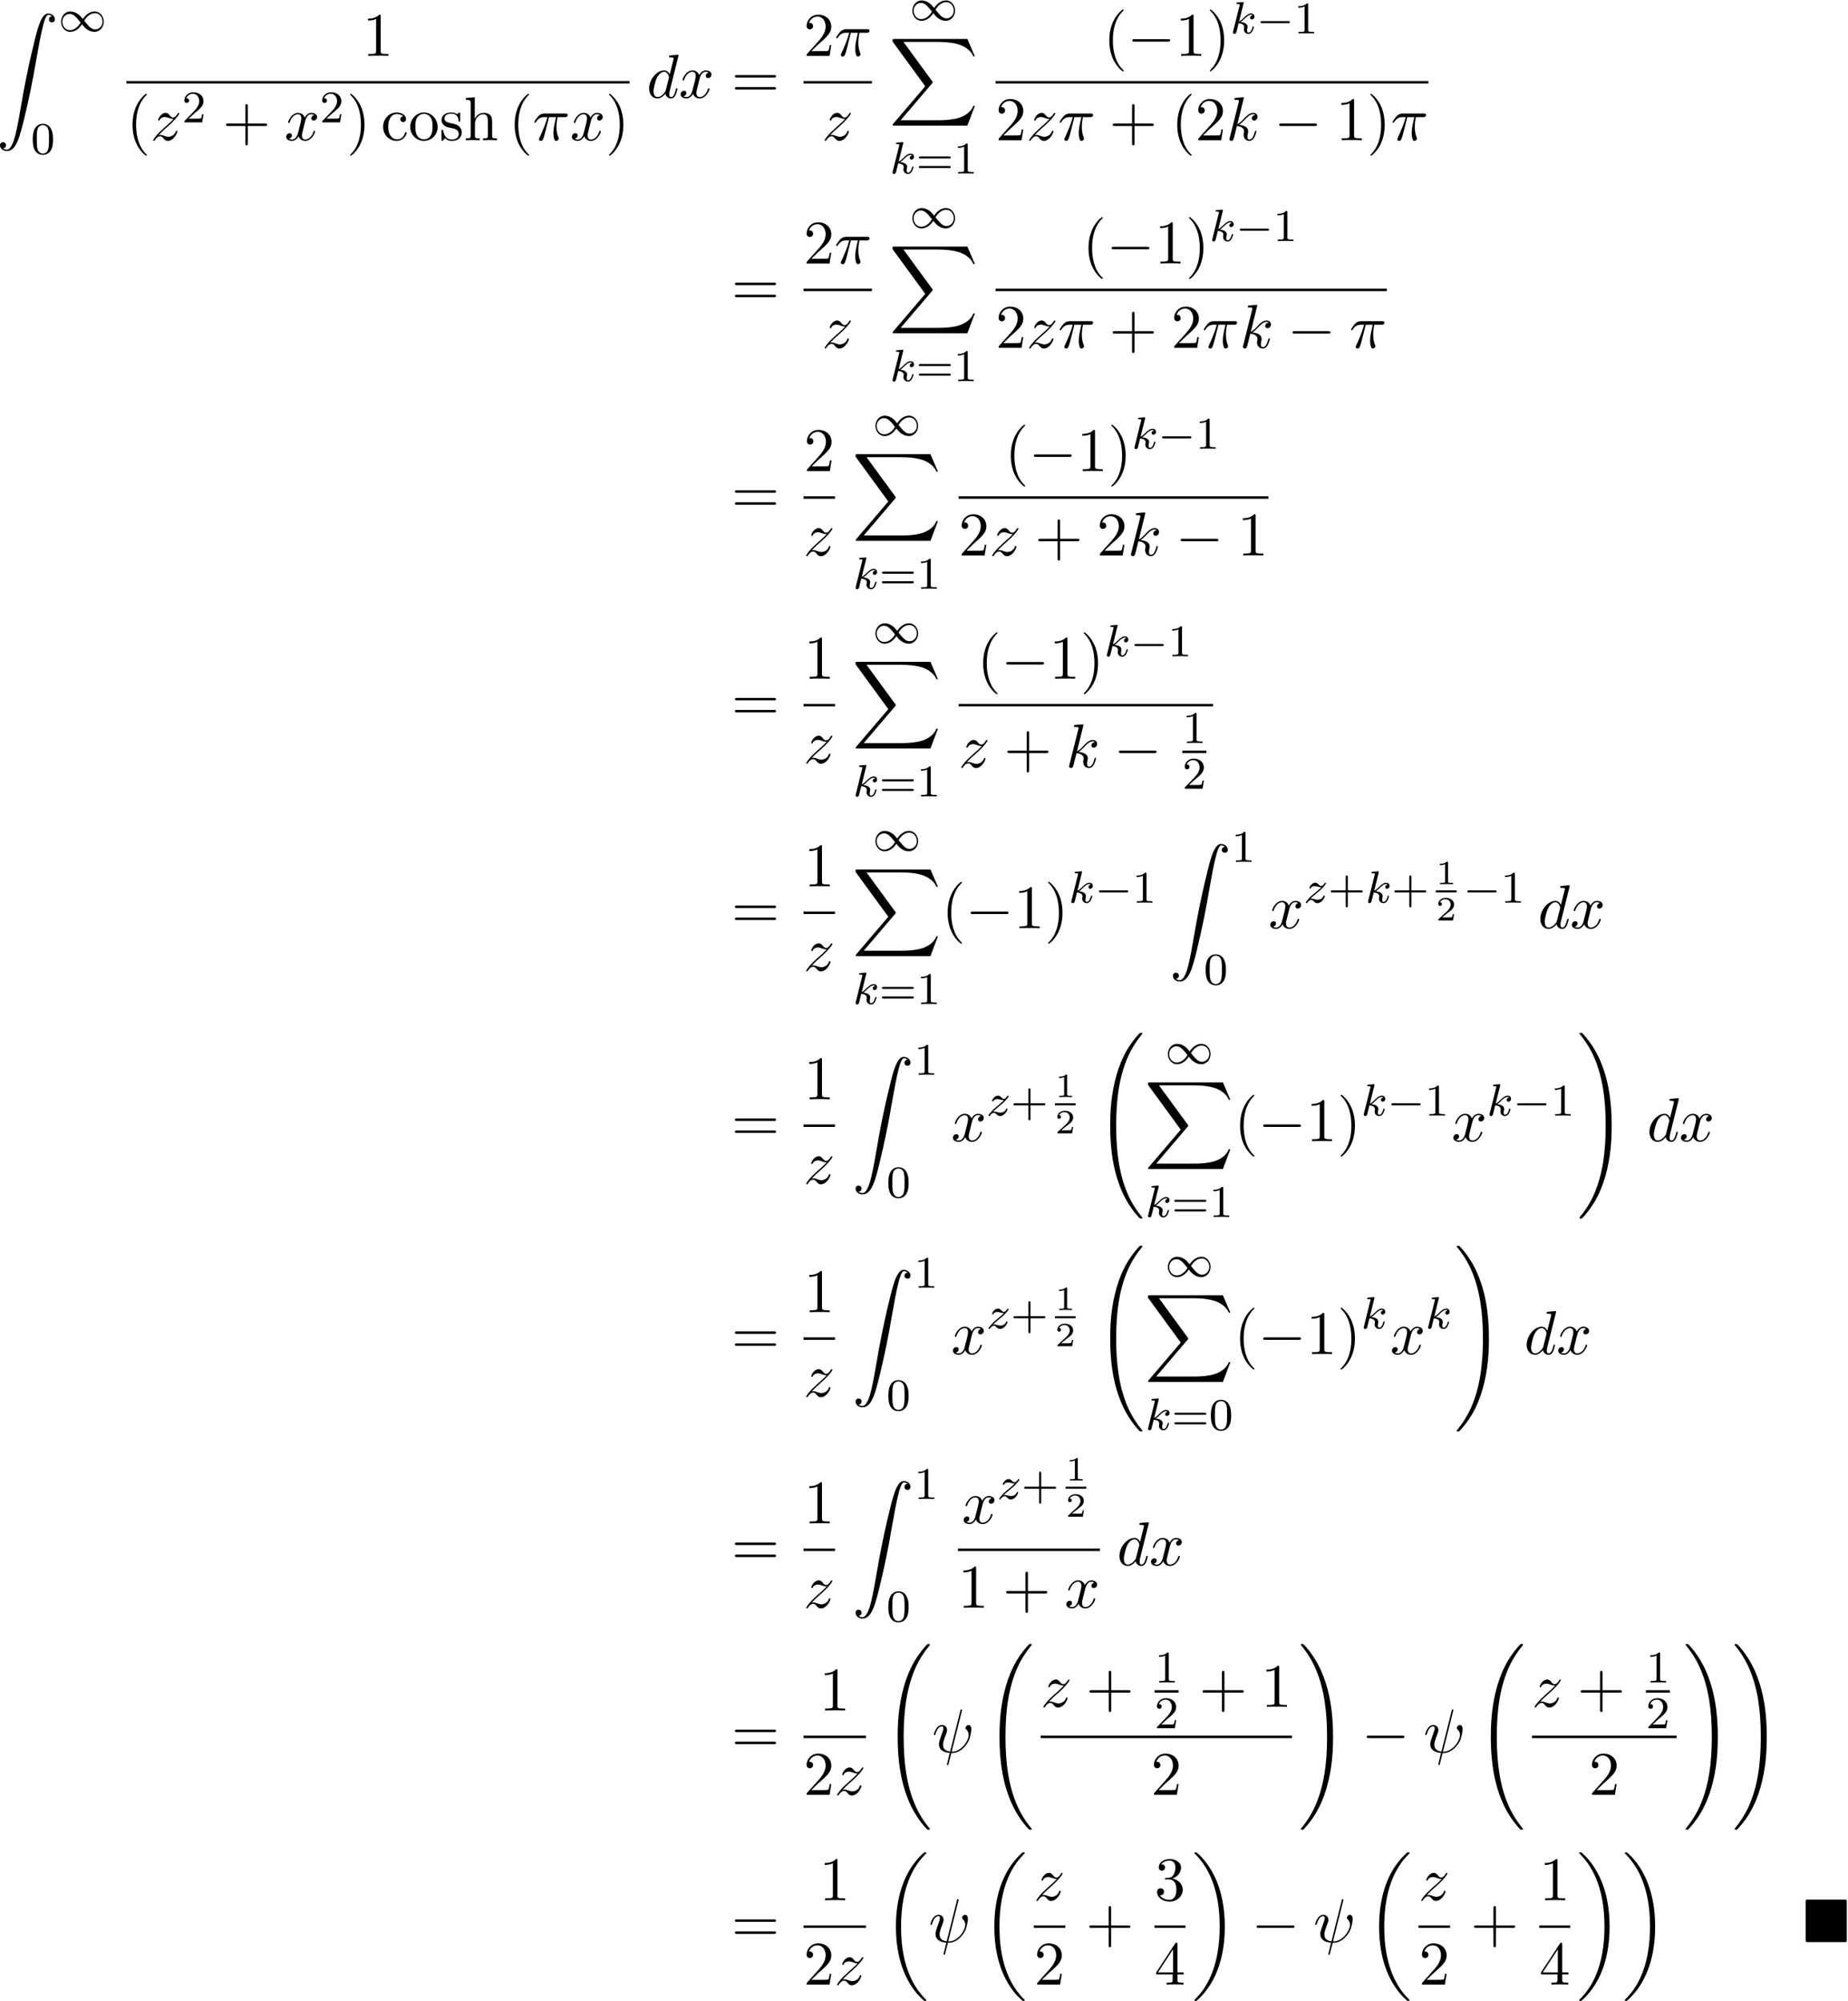 <?xml version='1.0' encoding='UTF-8'?>
<!-- This file was generated by dvisvgm 3.4.3 -->
<svg xmlns="http://www.w3.org/2000/svg" xmlns:xlink="http://www.w3.org/1999/xlink" width="545" height="590" viewBox="1872.631 1484.146 325.778 352.677">
<defs>
<path id='g3-0' d='m7.189-2.509c.185 0 .382 0 .382-.218s-.196-.218-.382-.218h-5.902c-.185 0-.382 0-.382 .218s.196 .218 .382 .218h5.902z'/>
<path id='g6-49' d='m2.146-3.796c0-.179-.024-.179-.203-.179c-.395 .383-1.004 .383-1.219 .383v.233c.155 0 .55 0 .909-.167v3.019c0 .197 0 .275-.616 .275h-.257v.233c.329-.024 .795-.024 1.13-.024s.801 0 1.13 .024v-.233h-.257c-.616 0-.616-.078-.616-.275v-3.288z'/>
<path id='g6-50' d='m3.216-1.118h-.221c-.012 .084-.072 .478-.161 .544c-.042 .036-.526 .036-.61 .036h-1.118l.765-.622c.203-.161 .735-.544 .921-.723c.179-.179 .424-.484 .424-.909c0-.747-.675-1.184-1.476-1.184c-.771 0-1.309 .508-1.309 1.07c0 .305 .257 .341 .323 .341c.149 0 .323-.108 .323-.323c0-.132-.078-.323-.341-.323c.137-.305 .502-.532 .915-.532c.628 0 .962 .466 .962 .95c0 .424-.281 .861-.699 1.243l-1.417 1.297c-.06 .06-.066 .066-.066 .251h2.6l.185-1.118z'/>
<path id='g5-25' d='m2.891-4.069h1.233c-.36 1.615-.458 2.084-.458 2.815c0 .164 0 .458 .087 .829c.109 .48 .229 .545 .393 .545c.218 0 .447-.196 .447-.415c0-.065 0-.087-.065-.24c-.316-.785-.316-1.495-.316-1.8c0-.578 .076-1.167 .196-1.735h1.244c.142 0 .535 0 .535-.371c0-.262-.229-.262-.436-.262h-3.655c-.24 0-.655 0-1.135 .513c-.382 .425-.665 .927-.665 .982c0 .011 0 .109 .131 .109c.087 0 .109-.044 .175-.131c.535-.84 1.167-.84 1.385-.84h.622c-.349 1.32-.938 2.64-1.396 3.633c-.087 .164-.087 .185-.087 .262c0 .207 .175 .295 .316 .295c.327 0 .415-.305 .545-.709c.153-.502 .153-.524 .295-1.069l.611-2.411z'/>
<path id='g5-32' d='m5.258-7.287c.011-.044 .033-.109 .033-.164c0-.109-.076-.12-.131-.12c-.109 0-.12 .022-.164 .218l-1.811 7.211c-.829-.098-1.244-.502-1.244-1.222c0-.218 0-.502 .589-2.029c.044-.131 .12-.316 .12-.535c0-.491-.349-.895-.895-.895c-1.036 0-1.44 1.582-1.44 1.68c0 .109 .109 .109 .131 .109c.109 0 .12-.022 .175-.196c.295-1.036 .731-1.353 1.102-1.353c.087 0 .273 0 .273 .349c0 .284-.109 .556-.251 .938c-.524 1.375-.524 1.658-.524 1.844c0 1.036 .851 1.484 1.898 1.549c-.087 .393-.087 .415-.24 .993c-.033 .12-.251 1.004-.251 1.036c0 .011 0 .109 .131 .109c.022 0 .076 0 .098-.044c.033-.022 .098-.295 .131-.447l.415-1.625c.404 0 1.364 0 2.389-1.167c.447-.502 .676-.982 .796-1.309c.098-.273 .338-1.222 .338-1.702c0-.611-.295-.764-.48-.764c-.273 0-.545 .284-.545 .524c0 .142 .065 .207 .164 .295c.12 .12 .393 .404 .393 .927c0 .698-.567 1.593-.949 1.985c-.96 .971-1.658 .971-2.051 .971l1.8-7.167z'/>
<path id='g5-100' d='m5.629-7.451c0-.011 0-.12-.142-.12c-.164 0-1.2 .098-1.385 .12c-.087 .011-.153 .065-.153 .207c0 .131 .098 .131 .262 .131c.524 0 .545 .076 .545 .185l-.033 .218l-.655 2.585c-.196-.404-.513-.698-1.004-.698c-1.276 0-2.629 1.604-2.629 3.196c0 1.025 .6 1.745 1.451 1.745c.218 0 .764-.044 1.418-.818c.087 .458 .469 .818 .993 .818c.382 0 .633-.251 .807-.6c.185-.393 .327-1.058 .327-1.08c0-.109-.098-.109-.131-.109c-.109 0-.12 .044-.153 .196c-.185 .709-.382 1.353-.829 1.353c-.295 0-.327-.284-.327-.502c0-.262 .022-.338 .065-.524l1.571-6.305zm-2.269 6.153c-.055 .196-.055 .218-.218 .404c-.48 .6-.927 .775-1.233 .775c-.545 0-.698-.6-.698-1.025c0-.545 .349-1.887 .6-2.389c.338-.644 .829-1.047 1.265-1.047c.709 0 .862 .895 .862 .96s-.022 .131-.033 .185l-.545 2.138z'/>
<path id='g5-107' d='m3.131-7.451c0-.011 0-.12-.142-.12c-.251 0-1.047 .087-1.331 .109c-.087 .011-.207 .022-.207 .218c0 .131 .098 .131 .262 .131c.524 0 .545 .076 .545 .185l-.033 .218l-1.582 6.284c-.044 .153-.044 .175-.044 .24c0 .251 .218 .305 .316 .305c.142 0 .305-.098 .371-.229c.055-.098 .545-2.116 .611-2.389c.371 .033 1.265 .207 1.265 .927c0 .076 0 .12-.033 .229c-.022 .131-.044 .262-.044 .382c0 .644 .436 1.08 1.004 1.08c.327 0 .622-.175 .862-.578c.273-.48 .393-1.08 .393-1.102c0-.109-.098-.109-.131-.109c-.109 0-.12 .044-.153 .196c-.218 .796-.469 1.353-.949 1.353c-.207 0-.349-.12-.349-.513c0-.185 .044-.436 .087-.611c.044-.185 .044-.229 .044-.338c0-.709-.687-1.025-1.615-1.145c.338-.196 .687-.545 .938-.807c.524-.578 1.025-1.047 1.56-1.047c.065 0 .076 0 .098 .011c.131 .022 .142 .022 .229 .087c.022 .011 .022 .022 .044 .044c-.524 .033-.622 .458-.622 .589c0 .175 .12 .382 .415 .382c.284 0 .6-.24 .6-.665c0-.327-.251-.687-.742-.687c-.305 0-.807 .087-1.593 .96c-.371 .415-.796 .851-1.211 1.015l1.135-4.604z'/>
<path id='g5-120' d='m3.644-3.295c.065-.284 .316-1.287 1.08-1.287c.055 0 .316 0 .545 .142c-.305 .055-.524 .327-.524 .589c0 .175 .12 .382 .415 .382c.24 0 .589-.196 .589-.633c0-.567-.644-.72-1.015-.72c-.633 0-1.015 .578-1.145 .829c-.273-.72-.862-.829-1.178-.829c-1.135 0-1.756 1.407-1.756 1.68c0 .109 .109 .109 .131 .109c.087 0 .12-.022 .142-.12c.371-1.156 1.091-1.429 1.462-1.429c.207 0 .589 .098 .589 .731c0 .338-.185 1.069-.589 2.596c-.175 .676-.556 1.135-1.036 1.135c-.065 0-.316 0-.545-.142c.273-.055 .513-.284 .513-.589c0-.295-.24-.382-.404-.382c-.327 0-.6 .284-.6 .633c0 .502 .545 .72 1.025 .72c.72 0 1.113-.764 1.145-.829c.131 .404 .524 .829 1.178 .829c1.124 0 1.745-1.407 1.745-1.68c0-.109-.098-.109-.131-.109c-.098 0-.12 .044-.142 .12c-.36 1.167-1.102 1.429-1.451 1.429c-.425 0-.6-.349-.6-.72c0-.24 .065-.48 .185-.96l.371-1.495z'/>
<path id='g5-122' d='m1.451-.905c.589-.633 .905-.905 1.298-1.244c0-.011 .676-.589 1.069-.982c1.036-1.015 1.276-1.538 1.276-1.582c0-.109-.098-.109-.12-.109c-.076 0-.109 .022-.164 .12c-.327 .524-.556 .698-.818 .698s-.393-.164-.556-.349c-.207-.251-.393-.469-.753-.469c-.818 0-1.32 1.015-1.32 1.244c0 .055 .033 .12 .131 .12s.12-.055 .142-.12c.207-.502 .84-.513 .927-.513c.229 0 .436 .076 .687 .164c.436 .164 .556 .164 .84 .164c-.393 .469-1.309 1.255-1.516 1.429l-.982 .916c-.742 .731-1.124 1.353-1.124 1.429c0 .109 .109 .109 .131 .109c.087 0 .109-.022 .175-.142c.251-.382 .578-.676 .927-.676c.251 0 .36 .098 .633 .415c.185 .229 .382 .404 .698 .404c1.08 0 1.713-1.385 1.713-1.68c0-.055-.044-.109-.131-.109c-.098 0-.12 .065-.153 .142c-.251 .709-.949 .916-1.309 .916c-.218 0-.415-.065-.644-.142c-.371-.142-.535-.185-.764-.185c-.022 0-.196 0-.295 .033z'/>
<path id='g8-40' d='m3.611 2.618c0-.033 0-.055-.185-.24c-1.364-1.375-1.713-3.436-1.713-5.105c0-1.898 .415-3.796 1.756-5.16c.142-.131 .142-.153 .142-.185c0-.076-.044-.109-.109-.109c-.109 0-1.091 .742-1.735 2.127c-.556 1.2-.687 2.411-.687 3.327c0 .851 .12 2.171 .72 3.404c.655 1.342 1.593 2.051 1.702 2.051c.065 0 .109-.033 .109-.109z'/>
<path id='g8-41' d='m3.153-2.727c0-.851-.12-2.171-.72-3.404c-.655-1.342-1.593-2.051-1.702-2.051c-.065 0-.109 .044-.109 .109c0 .033 0 .055 .207 .251c1.069 1.08 1.691 2.815 1.691 5.095c0 1.865-.404 3.785-1.756 5.16c-.142 .131-.142 .153-.142 .185c0 .065 .044 .109 .109 .109c.109 0 1.091-.742 1.735-2.127c.556-1.2 .687-2.411 .687-3.327z'/>
<path id='g8-43' d='m4.462-2.509h3.044c.153 0 .36 0 .36-.218s-.207-.218-.36-.218h-3.044v-3.055c0-.153 0-.36-.218-.36s-.218 .207-.218 .36v3.055h-3.055c-.153 0-.36 0-.36 .218s.207 .218 .36 .218h3.055v3.055c0 .153 0 .36 .218 .36s.218-.207 .218-.36v-3.055z'/>
<path id='g8-49' d='m3.207-6.982c0-.262 0-.284-.251-.284c-.676 .698-1.636 .698-1.985 .698v.338c.218 0 .862 0 1.429-.284v5.651c0 .393-.033 .524-1.015 .524h-.349v.338c.382-.033 1.331-.033 1.767-.033s1.385 0 1.767 .033v-.338h-.349c-.982 0-1.015-.12-1.015-.524v-6.12z'/>
<path id='g8-50' d='m1.385-.84l1.156-1.124c1.702-1.505 2.356-2.095 2.356-3.185c0-1.244-.982-2.116-2.313-2.116c-1.233 0-2.04 1.004-2.04 1.975c0 .611 .545 .611 .578 .611c.185 0 .567-.131 .567-.578c0-.284-.196-.567-.578-.567c-.087 0-.109 0-.142 .011c.251-.709 .84-1.113 1.473-1.113c.993 0 1.462 .884 1.462 1.778c0 .873-.545 1.735-1.145 2.411l-2.095 2.335c-.12 .12-.12 .142-.12 .404h4.047l.305-1.898h-.273c-.055 .327-.131 .807-.24 .971c-.076 .087-.796 .087-1.036 .087h-1.964z'/>
<path id='g8-51' d='m3.164-3.84c.895-.295 1.527-1.058 1.527-1.92c0-.895-.96-1.505-2.007-1.505c-1.102 0-1.931 .655-1.931 1.484c0 .36 .24 .567 .556 .567c.338 0 .556-.24 .556-.556c0-.545-.513-.545-.676-.545c.338-.535 1.058-.676 1.451-.676c.447 0 1.047 .24 1.047 1.222c0 .131-.022 .764-.305 1.244c-.327 .524-.698 .556-.971 .567c-.087 .011-.349 .033-.425 .033c-.087 .011-.164 .022-.164 .131c0 .12 .076 .12 .262 .12h.48c.895 0 1.298 .742 1.298 1.811c0 1.484-.753 1.8-1.233 1.8c-.469 0-1.287-.185-1.669-.829c.382 .055 .72-.185 .72-.6c0-.393-.295-.611-.611-.611c-.262 0-.611 .153-.611 .633c0 .993 1.015 1.713 2.204 1.713c1.331 0 2.324-.993 2.324-2.105c0-.895-.687-1.745-1.822-1.975z'/>
<path id='g8-52' d='m3.207-1.8v.949c0 .393-.022 .513-.829 .513h-.229v.338c.447-.033 1.015-.033 1.473-.033s1.036 0 1.484 .033v-.338h-.229c-.807 0-.829-.12-.829-.513v-.949h1.091v-.338h-1.091v-4.964c0-.218 0-.284-.175-.284c-.098 0-.131 0-.218 .131l-3.349 5.116v.338h2.902zm.065-.338h-2.662l2.662-4.069v4.069z'/>
<path id='g8-61' d='m7.495-3.567c.164 0 .371 0 .371-.218s-.207-.218-.36-.218h-6.535c-.153 0-.36 0-.36 .218s.207 .218 .371 .218h6.513zm.011 2.116c.153 0 .36 0 .36-.218s-.207-.218-.371-.218h-6.513c-.164 0-.371 0-.371 .218s.207 .218 .36 .218h6.535z'/>
<path id='g8-99' d='m1.276-2.378c0-1.778 .895-2.236 1.473-2.236c.098 0 .785 .011 1.167 .404c-.447 .033-.513 .36-.513 .502c0 .284 .196 .502 .502 .502c.284 0 .502-.185 .502-.513c0-.742-.829-1.167-1.669-1.167c-1.364 0-2.367 1.178-2.367 2.531c0 1.396 1.08 2.476 2.345 2.476c1.462 0 1.811-1.309 1.811-1.418s-.109-.109-.142-.109c-.098 0-.12 .044-.142 .109c-.316 1.015-1.025 1.145-1.429 1.145c-.578 0-1.538-.469-1.538-2.225z'/>
<path id='g8-104' d='m1.2-.829c0 .491-.12 .491-.851 .491v.338c.382-.011 .938-.033 1.233-.033c.284 0 .851 .022 1.222 .033v-.338c-.731 0-.851 0-.851-.491v-2.007c0-1.135 .775-1.745 1.473-1.745c.687 0 .807 .589 .807 1.211v2.542c0 .491-.12 .491-.851 .491v.338c.382-.011 .938-.033 1.233-.033c.284 0 .851 .022 1.222 .033v-.338c-.567 0-.84 0-.851-.327v-2.084c0-.938 0-1.276-.338-1.669c-.153-.185-.513-.404-1.145-.404c-.916 0-1.396 .655-1.582 1.069v-3.818l-1.571 .12v.338c.764 0 .851 .076 .851 .611v5.673z'/>
<path id='g8-111' d='m5.138-2.335c0-1.396-1.091-2.553-2.411-2.553c-1.364 0-2.422 1.189-2.422 2.553c0 1.407 1.135 2.455 2.411 2.455c1.32 0 2.422-1.069 2.422-2.455zm-2.411 2.182c-.469 0-.949-.229-1.244-.731c-.273-.48-.273-1.145-.273-1.538c0-.425 0-1.015 .262-1.495c.295-.502 .807-.731 1.244-.731c.48 0 .949 .24 1.233 .709s.284 1.102 .284 1.516c0 .393 0 .982-.24 1.462c-.24 .491-.72 .807-1.265 .807z'/>
<path id='g8-115' d='m2.269-2.116c.24 .044 1.135 .218 1.135 1.004c0 .556-.382 .993-1.233 .993c-.916 0-1.309-.622-1.516-1.549c-.033-.142-.044-.185-.153-.185c-.142 0-.142 .076-.142 .273v1.44c0 .185 0 .262 .12 .262c.055 0 .065-.011 .273-.218c.022-.022 .022-.044 .218-.251c.48 .458 .971 .469 1.2 .469c1.255 0 1.756-.731 1.756-1.516c0-.578-.327-.905-.458-1.036c-.36-.349-.785-.436-1.244-.524c-.611-.12-1.342-.262-1.342-.895c0-.382 .284-.829 1.222-.829c1.2 0 1.255 .982 1.276 1.32c.011 .098 .109 .098 .131 .098c.142 0 .142-.055 .142-.262v-1.102c0-.185 0-.262-.12-.262c-.055 0-.076 0-.218 .131c-.033 .044-.142 .142-.185 .175c-.415-.305-.862-.305-1.025-.305c-1.331 0-1.745 .731-1.745 1.342c0 .382 .175 .687 .469 .927c.349 .284 .655 .349 1.44 .502z'/>
<path id='g7-43' d='m3.475-1.809h2.343c.112 0 .287 0 .287-.183s-.175-.183-.287-.183h-2.343v-2.351c0-.112 0-.287-.183-.287s-.183 .175-.183 .287v2.351h-2.351c-.112 0-.287 0-.287 .183s.175 .183 .287 .183h2.351v2.351c0 .112 0 .287 .183 .287s.183-.175 .183-.287v-2.351z'/>
<path id='g7-48' d='m3.897-2.542c0-.853-.088-1.371-.351-1.881c-.351-.701-.996-.877-1.435-.877c-1.004 0-1.371 .749-1.482 .972c-.287 .582-.303 1.371-.303 1.785c0 .526 .024 1.331 .406 1.969c.367 .59 .956 .741 1.379 .741c.383 0 1.068-.12 1.467-.909c.295-.574 .319-1.283 .319-1.801zm-1.785 2.487c-.271 0-.821-.128-.988-.964c-.088-.454-.088-1.203-.088-1.618c0-.55 0-1.108 .088-1.546c.167-.813 .789-.893 .988-.893c.271 0 .821 .135 .98 .861c.096 .438 .096 1.036 .096 1.578c0 .47 0 1.188-.096 1.634c-.167 .837-.717 .948-.98 .948z'/>
<path id='g7-49' d='m2.503-5.077c0-.215-.016-.223-.231-.223c-.327 .319-.749 .51-1.506 .51v.263c.215 0 .646 0 1.108-.215v4.089c0 .295-.024 .391-.781 .391h-.279v.263c.327-.024 1.012-.024 1.371-.024s1.052 0 1.379 .024v-.263h-.279c-.757 0-.781-.096-.781-.391v-4.423z'/>
<path id='g7-50' d='m2.248-1.626c.128-.12 .462-.383 .59-.494c.494-.454 .964-.893 .964-1.618c0-.948-.797-1.562-1.793-1.562c-.956 0-1.586 .725-1.586 1.435c0 .391 .311 .446 .422 .446c.167 0 .414-.12 .414-.422c0-.414-.399-.414-.494-.414c.231-.582 .765-.781 1.156-.781c.741 0 1.124 .63 1.124 1.299c0 .829-.582 1.435-1.522 2.399l-1.004 1.036c-.096 .088-.096 .104-.096 .303h3.148l.231-1.427h-.247c-.024 .159-.088 .558-.183 .709c-.048 .064-.654 .064-.781 .064h-1.419l1.076-.972z'/>
<path id='g7-61' d='m5.826-2.654c.12 0 .279 0 .279-.183s-.191-.183-.311-.183h-5.013c-.12 0-.311 0-.311 .183s.159 .183 .279 .183h5.077zm-.032 1.69c.12 0 .311 0 .311-.183s-.159-.183-.279-.183h-5.077c-.12 0-.279 0-.279 .183s.191 .183 .311 .183h5.013z'/>
<path id='g2-0' d='m5.571-1.809c.128 0 .303 0 .303-.183s-.175-.183-.303-.183h-4.567c-.128 0-.303 0-.303 .183s.175 .183 .303 .183h4.567z'/>
<path id='g2-49' d='m4.304-2.184c-.47-.566-.534-.63-.813-.837c-.367-.279-.853-.494-1.379-.494c-.972 0-1.642 .853-1.642 1.801c0 .933 .662 1.793 1.61 1.793c.654 0 1.419-.343 2.08-1.331c.47 .566 .534 .63 .813 .837c.367 .279 .853 .494 1.379 .494c.972 0 1.642-.853 1.642-1.801c0-.933-.662-1.793-1.61-1.793c-.654 0-1.419 .343-2.08 1.331zm.239 .295c.303-.502 .956-1.323 1.897-1.323c.853 0 1.331 .773 1.331 1.49c0 .773-.59 1.371-1.291 1.371s-1.172-.582-1.937-1.538zm-.622 .343c-.303 .502-.956 1.323-1.897 1.323c-.853 0-1.331-.773-1.331-1.49c0-.773 .59-1.371 1.291-1.371s1.172 .582 1.937 1.538z'/>
<path id='g0-4' d='m7.865-7.113c0-.338-.033-.382-.382-.382h-6.491c-.338 0-.382 .033-.382 .382v6.72c0 .349 .033 .393 .393 .393h6.469c.36 0 .393-.033 .393-.382v-6.731z'/>
<path id='g4-107' d='m2.327-5.292c.008-.016 .032-.12 .032-.128c0-.04-.032-.112-.128-.112c-.032 0-.279 .024-.462 .04l-.446 .032c-.175 .016-.255 .024-.255 .167c0 .112 .112 .112 .207 .112c.383 0 .383 .048 .383 .12c0 .024 0 .04-.04 .183l-1.132 4.535c-.032 .12-.032 .167-.032 .175c0 .135 .112 .247 .263 .247c.271 0 .335-.255 .367-.367c.08-.335 .287-1.18 .375-1.514c.438 .048 .972 .199 .972 .654c0 .04 0 .08-.016 .159c-.024 .104-.04 .215-.04 .255c0 .47 .351 .813 .813 .813c.335 0 .542-.247 .646-.399c.191-.295 .319-.773 .319-.821c0-.08-.064-.104-.12-.104c-.096 0-.112 .048-.143 .191c-.104 .375-.311 .909-.685 .909c-.207 0-.255-.175-.255-.391c0-.104 .008-.199 .048-.383c.008-.032 .04-.159 .04-.247c0-.654-.821-.797-1.227-.853c.295-.175 .566-.446 .662-.55c.438-.43 .797-.725 1.18-.725c.104 0 .199 .024 .263 .104c-.43 .056-.43 .43-.43 .438c0 .175 .135 .295 .311 .295c.215 0 .454-.175 .454-.502c0-.271-.191-.558-.59-.558c-.462 0-.877 .351-1.331 .805c-.462 .454-.662 .542-.789 .598l.789-3.18z'/>
<path id='g4-122' d='m1.156-.693c.287-.295 .375-.383 1.076-.964c.088-.072 .646-.534 .861-.741c.502-.494 .813-.933 .813-1.02c0-.072-.064-.096-.12-.096c-.08 0-.088 .016-.167 .135c-.247 .367-.422 .43-.566 .43c-.151 0-.247-.064-.406-.223c-.207-.199-.367-.343-.622-.343c-.638 0-1.036 .717-1.036 .933c0 .008 0 .096 .128 .096c.08 0 .096-.032 .128-.12c.104-.231 .446-.311 .685-.311c.183 0 .375 .048 .566 .104c.335 .088 .406 .088 .59 .088c-.167 .175-.391 .399-1.004 .901c-.335 .279-.669 .55-.885 .757c-.59 .582-.845 .972-.845 1.052c0 .072 .056 .096 .12 .096c.08 0 .096-.024 .135-.08c.159-.239 .406-.486 .709-.486c.183 0 .263 .072 .414 .223c.255 .247 .399 .343 .63 .343c.829 0 1.331-.988 1.331-1.235c0-.072-.056-.104-.12-.104c-.088 0-.104 .048-.135 .128c-.151 .399-.59 .614-.988 .614c-.151 0-.327-.04-.566-.104c-.335-.088-.414-.088-.534-.088c-.08 0-.128 0-.191 .016z'/>
<path id='g1-18' d='m7.636 25.625c0-.044-.022-.065-.044-.098c-.404-.404-1.135-1.135-1.865-2.313c-1.756-2.815-2.553-6.36-2.553-10.56c0-2.935 .393-6.72 2.193-9.971c.862-1.549 1.756-2.444 2.236-2.924c.033-.033 .033-.055 .033-.087c0-.109-.076-.109-.229-.109s-.175 0-.338 .164c-3.655 3.327-4.8 8.324-4.8 12.916c0 4.287 .982 8.607 3.753 11.869c.218 .251 .633 .698 1.08 1.091c.131 .131 .153 .131 .305 .131s.229 0 .229-.109z'/>
<path id='g1-19' d='m5.749 12.655c0-4.287-.982-8.607-3.753-11.869c-.218-.251-.633-.698-1.08-1.091c-.131-.131-.153-.131-.305-.131c-.131 0-.229 0-.229 .109c0 .044 .044 .087 .065 .109c.382 .393 1.113 1.124 1.844 2.302c1.756 2.815 2.553 6.36 2.553 10.56c0 2.935-.393 6.72-2.193 9.971c-.862 1.549-1.767 2.455-2.225 2.913c-.022 .033-.044 .065-.044 .098c0 .109 .098 .109 .229 .109c.153 0 .175 0 .338-.164c3.655-3.327 4.8-8.324 4.8-12.916z'/>
<path id='g1-32' d='m8.258 32.171c0-.033 0-.055-.065-.131c-1.047-1.265-1.92-2.662-2.564-4.178c-1.429-3.338-1.996-7.244-1.996-11.935c0-4.647 .535-8.727 2.149-12.305c.633-1.385 1.462-2.673 2.433-3.851c.022-.033 .044-.055 .044-.098c0-.109-.076-.109-.24-.109s-.185 0-.207 .022c-.011 .011-.687 .665-1.538 1.865c-1.898 2.684-2.858 5.891-3.349 9.142c-.262 1.756-.349 3.545-.349 5.324c0 4.08 .513 8.247 2.258 11.978c.775 1.658 1.811 3.153 2.891 4.287c.098 .087 .109 .098 .295 .098c.164 0 .24 0 .24-.109z'/>
<path id='g1-33' d='m6.055 15.927c0-4.08-.513-8.247-2.258-11.978c-.775-1.658-1.811-3.153-2.891-4.287c-.098-.087-.109-.098-.295-.098c-.153 0-.24 0-.24 .109c0 .044 .044 .098 .065 .131c1.047 1.265 1.92 2.662 2.564 4.178c1.429 3.338 1.996 7.244 1.996 11.935c0 4.647-.535 8.727-2.149 12.305c-.633 1.385-1.462 2.673-2.433 3.851c-.011 .022-.044 .065-.044 .098c0 .109 .087 .109 .24 .109c.164 0 .185 0 .207-.022c.011-.011 .687-.665 1.538-1.865c1.898-2.684 2.858-5.891 3.349-9.142c.262-1.756 .349-3.545 .349-5.324z'/>
<path id='g1-88' d='m13.811 15.273l1.32-3.491h-.273c-.425 1.135-1.582 1.876-2.836 2.204c-.229 .055-1.298 .338-3.393 .338h-6.578l5.553-6.513c.076-.087 .098-.12 .098-.175c0-.022 0-.055-.076-.164l-5.084-6.949h5.978c1.462 0 2.455 .153 2.553 .175c.589 .087 1.538 .273 2.4 .818c.273 .175 1.015 .665 1.385 1.549h.273l-1.32-3.065h-12.895c-.251 0-.262 .011-.295 .076c-.011 .033-.011 .24-.011 .36l5.771 7.898l-5.651 6.622c-.109 .131-.109 .185-.109 .196c0 .12 .098 .12 .295 .12h12.895z'/>
<path id='g1-90' d='m1.135 23.749c.349-.022 .535-.262 .535-.535c0-.36-.273-.535-.524-.535c-.262 0-.535 .164-.535 .545c0 .556 .545 1.015 1.211 1.015c1.658 0 2.28-2.553 3.055-5.716c.84-3.447 1.549-6.927 2.138-10.429c.404-2.324 .807-4.505 1.178-5.913c.131-.535 .502-1.942 .927-1.942c.338 0 .611 .207 .655 .251c-.36 .022-.545 .262-.545 .535c0 .36 .273 .535 .524 .535c.262 0 .535-.164 .535-.545c0-.589-.589-1.015-1.189-1.015c-.829 0-1.44 1.189-2.04 3.415c-.033 .12-1.516 5.596-2.716 12.731c-.284 1.669-.6 3.491-.96 5.007c-.196 .796-.698 2.847-1.582 2.847c-.393 0-.655-.251-.665-.251z'/>
</defs>
<g id='page1'>
<!--start 1872.019782 1662.714224 -->
<use x='1872.02' y='1486.526' xlink:href='#g1-90'/>
<use x='1882.929' y='1489.681' xlink:href='#g2-49'/>
<use x='1878.08' y='1511.267' xlink:href='#g7-48'/>
<use x='1936.533' y='1493.995' xlink:href='#g8-49'/>
<rect x='1894.909' y='1498.429' height='.436' width='88.703'/>
<use x='1894.909' y='1508.858' xlink:href='#g8-40'/>
<use x='1899.151' y='1508.858' xlink:href='#g5-122'/>
<use x='1904.705' y='1505.706' xlink:href='#g7-50'/>
<use x='1911.861' y='1508.858' xlink:href='#g8-43'/>
<use x='1922.77' y='1508.858' xlink:href='#g5-120'/>
<use x='1929.005' y='1505.706' xlink:href='#g7-50'/>
<use x='1933.737' y='1508.858' xlink:href='#g8-41'/>
<use x='1939.798' y='1508.858' xlink:href='#g8-99'/>
<use x='1944.646' y='1508.858' xlink:href='#g8-111'/>
<use x='1950.101' y='1508.858' xlink:href='#g8-115'/>
<use x='1954.404' y='1508.858' xlink:href='#g8-104'/>
<use x='1962.283' y='1508.858' xlink:href='#g8-40'/>
<use x='1966.525' y='1508.858' xlink:href='#g5-25'/>
<use x='1973.135' y='1508.858' xlink:href='#g5-120'/>
<use x='1979.37' y='1508.858' xlink:href='#g8-41'/>
<use x='1986.626' y='1501.375' xlink:href='#g5-100'/>
<use x='1992.304' y='1501.375' xlink:href='#g5-120'/>
<use x='2001.569' y='1501.375' xlink:href='#g8-61'/>
<use x='2014.28' y='1493.995' xlink:href='#g8-50'/>
<use x='2019.734' y='1493.995' xlink:href='#g5-25'/>
<rect x='2014.28' y='1498.429' height='.436' width='12.064'/>
<use x='2017.535' y='1508.858' xlink:href='#g5-122'/>
<use x='2033.002' y='1487.738' xlink:href='#g2-49'/>
<use x='2029.358' y='1491.011' xlink:href='#g1-88'/>
<use x='2029.515' y='1514.728' xlink:href='#g4-107'/>
<use x='2034.137' y='1514.728' xlink:href='#g7-61'/>
<use x='2040.724' y='1514.728' xlink:href='#g7-49'/>
<use x='2067.102' y='1493.995' xlink:href='#g8-40'/>
<use x='2071.344' y='1493.995' xlink:href='#g3-0'/>
<use x='2079.829' y='1493.995' xlink:href='#g8-49'/>
<use x='2085.284' y='1493.995' xlink:href='#g8-41'/>
<use x='2089.526' y='1490.036' xlink:href='#g4-107'/>
<use x='2094.148' y='1490.036' xlink:href='#g2-0'/>
<use x='2100.734' y='1490.036' xlink:href='#g7-49'/>
<rect x='2048.129' y='1498.429' height='.436' width='76.311'/>
<use x='2048.129' y='1508.858' xlink:href='#g8-50'/>
<use x='2053.584' y='1508.858' xlink:href='#g5-122'/>
<use x='2059.137' y='1508.858' xlink:href='#g5-25'/>
<use x='2068.171' y='1508.858' xlink:href='#g8-43'/>
<use x='2079.08' y='1508.858' xlink:href='#g8-40'/>
<use x='2083.322' y='1508.858' xlink:href='#g8-50'/>
<use x='2088.777' y='1508.858' xlink:href='#g5-107'/>
<use x='2097.224' y='1508.858' xlink:href='#g3-0'/>
<use x='2108.133' y='1508.858' xlink:href='#g8-49'/>
<use x='2113.587' y='1508.858' xlink:href='#g8-41'/>
<use x='2117.83' y='1508.858' xlink:href='#g5-25'/>
<use x='2001.569' y='1537.963' xlink:href='#g8-61'/>
<use x='2014.28' y='1530.583' xlink:href='#g8-50'/>
<use x='2019.734' y='1530.583' xlink:href='#g5-25'/>
<rect x='2014.28' y='1535.017' height='.436' width='12.064'/>
<use x='2017.535' y='1545.446' xlink:href='#g5-122'/>
<use x='2033.002' y='1524.326' xlink:href='#g2-49'/>
<use x='2029.358' y='1527.599' xlink:href='#g1-88'/>
<use x='2029.515' y='1551.316' xlink:href='#g4-107'/>
<use x='2034.137' y='1551.316' xlink:href='#g7-61'/>
<use x='2040.724' y='1551.316' xlink:href='#g7-49'/>
<use x='2063.437' y='1530.583' xlink:href='#g8-40'/>
<use x='2067.68' y='1530.583' xlink:href='#g3-0'/>
<use x='2076.165' y='1530.583' xlink:href='#g8-49'/>
<use x='2081.619' y='1530.583' xlink:href='#g8-41'/>
<use x='2085.862' y='1526.624' xlink:href='#g4-107'/>
<use x='2090.483' y='1526.624' xlink:href='#g2-0'/>
<use x='2097.07' y='1526.624' xlink:href='#g7-49'/>
<rect x='2048.129' y='1535.017' height='.436' width='68.981'/>
<use x='2048.129' y='1545.446' xlink:href='#g8-50'/>
<use x='2053.584' y='1545.446' xlink:href='#g5-122'/>
<use x='2059.137' y='1545.446' xlink:href='#g5-25'/>
<use x='2068.171' y='1545.446' xlink:href='#g8-43'/>
<use x='2079.08' y='1545.446' xlink:href='#g8-50'/>
<use x='2084.534' y='1545.446' xlink:href='#g5-25'/>
<use x='2091.144' y='1545.446' xlink:href='#g5-107'/>
<use x='2099.591' y='1545.446' xlink:href='#g3-0'/>
<use x='2110.5' y='1545.446' xlink:href='#g5-25'/>
<use x='2001.569' y='1574.551' xlink:href='#g8-61'/>
<use x='2014.329' y='1567.17' xlink:href='#g8-50'/>
<rect x='2014.28' y='1571.605' height='.436' width='5.553'/>
<use x='2014.28' y='1582.034' xlink:href='#g5-122'/>
<use x='2026.491' y='1560.914' xlink:href='#g2-49'/>
<use x='2022.846' y='1564.187' xlink:href='#g1-88'/>
<use x='2023.004' y='1587.904' xlink:href='#g4-107'/>
<use x='2027.626' y='1587.904' xlink:href='#g7-61'/>
<use x='2034.212' y='1587.904' xlink:href='#g7-49'/>
<use x='2049.738' y='1567.17' xlink:href='#g8-40'/>
<use x='2053.981' y='1567.17' xlink:href='#g3-0'/>
<use x='2062.466' y='1567.17' xlink:href='#g8-49'/>
<use x='2067.92' y='1567.17' xlink:href='#g8-41'/>
<use x='2072.163' y='1563.212' xlink:href='#g4-107'/>
<use x='2076.784' y='1563.212' xlink:href='#g2-0'/>
<use x='2083.371' y='1563.212' xlink:href='#g7-49'/>
<rect x='2041.618' y='1571.605' height='.436' width='54.606'/>
<use x='2041.618' y='1582.034' xlink:href='#g8-50'/>
<use x='2047.072' y='1582.034' xlink:href='#g5-122'/>
<use x='2055.049' y='1582.034' xlink:href='#g8-43'/>
<use x='2065.959' y='1582.034' xlink:href='#g8-50'/>
<use x='2071.413' y='1582.034' xlink:href='#g5-107'/>
<use x='2079.86' y='1582.034' xlink:href='#g3-0'/>
<use x='2090.769' y='1582.034' xlink:href='#g8-49'/>
<use x='2001.569' y='1611.138' xlink:href='#g8-61'/>
<use x='2014.329' y='1603.758' xlink:href='#g8-49'/>
<rect x='2014.28' y='1608.193' height='.436' width='5.553'/>
<use x='2014.28' y='1618.622' xlink:href='#g5-122'/>
<use x='2026.491' y='1597.502' xlink:href='#g2-49'/>
<use x='2022.846' y='1600.775' xlink:href='#g1-88'/>
<use x='2023.004' y='1624.492' xlink:href='#g4-107'/>
<use x='2027.626' y='1624.492' xlink:href='#g7-61'/>
<use x='2034.212' y='1624.492' xlink:href='#g7-49'/>
<use x='2044.869' y='1603.758' xlink:href='#g8-40'/>
<use x='2049.112' y='1603.758' xlink:href='#g3-0'/>
<use x='2057.596' y='1603.758' xlink:href='#g8-49'/>
<use x='2063.051' y='1603.758' xlink:href='#g8-41'/>
<use x='2067.293' y='1599.8' xlink:href='#g4-107'/>
<use x='2071.915' y='1599.8' xlink:href='#g2-0'/>
<use x='2078.502' y='1599.8' xlink:href='#g7-49'/>
<rect x='2041.618' y='1608.193' height='.436' width='44.868'/>
<use x='2041.618' y='1619.37' xlink:href='#g5-122'/>
<use x='2049.595' y='1619.37' xlink:href='#g8-43'/>
<use x='2060.504' y='1619.37' xlink:href='#g5-107'/>
<use x='2068.951' y='1619.37' xlink:href='#g3-0'/>
<use x='2081.056' y='1615.075' xlink:href='#g7-49'/>
<rect x='2081.056' y='1616.425' height='.436' width='4.234'/>
<use x='2081.056' y='1623.132' xlink:href='#g7-50'/>
<use x='2001.569' y='1647.726' xlink:href='#g8-61'/>
<use x='2014.329' y='1640.346' xlink:href='#g8-49'/>
<rect x='2014.28' y='1644.781' height='.436' width='5.553'/>
<use x='2014.28' y='1655.209' xlink:href='#g5-122'/>
<use x='2026.491' y='1634.09' xlink:href='#g2-49'/>
<use x='2022.846' y='1637.363' xlink:href='#g1-88'/>
<use x='2023.004' y='1661.079' xlink:href='#g4-107'/>
<use x='2027.626' y='1661.079' xlink:href='#g7-61'/>
<use x='2034.212' y='1661.079' xlink:href='#g7-49'/>
<use x='2038.604' y='1647.726' xlink:href='#g8-40'/>
<use x='2042.846' y='1647.726' xlink:href='#g3-0'/>
<use x='2051.331' y='1647.726' xlink:href='#g8-49'/>
<use x='2056.786' y='1647.726' xlink:href='#g8-41'/>
<use x='2061.028' y='1643.222' xlink:href='#g4-107'/>
<use x='2065.65' y='1643.222' xlink:href='#g2-0'/>
<use x='2072.236' y='1643.222' xlink:href='#g7-49'/>
<use x='2078.787' y='1632.878' xlink:href='#g1-90'/>
<use x='2089.696' y='1636.033' xlink:href='#g7-49'/>
<use x='2084.848' y='1657.619' xlink:href='#g7-48'/>
<use x='2096.246' y='1647.726' xlink:href='#g5-120'/>
<use x='2102.481' y='1643.222' xlink:href='#g4-122'/>
<use x='2106.757' y='1643.222' xlink:href='#g7-43'/>
<use x='2113.344' y='1643.222' xlink:href='#g4-107'/>
<use x='2117.965' y='1643.222' xlink:href='#g7-43'/>
<use x='2125.747' y='1639.964' xlink:href='#g6-49'/>
<rect x='2125.747' y='1641.05' height='.359' width='3.653'/>
<use x='2125.747' y='1646.348' xlink:href='#g6-50'/>
<use x='2130.596' y='1643.222' xlink:href='#g2-0'/>
<use x='2137.182' y='1643.222' xlink:href='#g7-49'/>
<use x='2143.733' y='1647.726' xlink:href='#g5-100'/>
<use x='2149.411' y='1647.726' xlink:href='#g5-120'/>
<use x='2001.569' y='1685.246' xlink:href='#g8-61'/>
<use x='2014.329' y='1677.866' xlink:href='#g8-49'/>
<rect x='2014.28' y='1682.301' height='.436' width='5.553'/>
<use x='2014.28' y='1692.73' xlink:href='#g5-122'/>
<use x='2022.846' y='1670.398' xlink:href='#g1-90'/>
<use x='2033.756' y='1673.553' xlink:href='#g7-49'/>
<use x='2028.907' y='1695.139' xlink:href='#g7-48'/>
<use x='2040.306' y='1685.246' xlink:href='#g5-120'/>
<use x='2046.541' y='1680.742' xlink:href='#g4-122'/>
<use x='2050.817' y='1680.742' xlink:href='#g7-43'/>
<use x='2058.599' y='1677.484' xlink:href='#g6-49'/>
<rect x='2058.599' y='1678.57' height='.359' width='3.653'/>
<use x='2058.599' y='1683.868' xlink:href='#g6-50'/>
<use x='2065.763' y='1666.592' xlink:href='#g1-32'/>
<use x='2078.044' y='1671.61' xlink:href='#g2-49'/>
<use x='2074.4' y='1674.883' xlink:href='#g1-88'/>
<use x='2074.557' y='1698.599' xlink:href='#g4-107'/>
<use x='2079.179' y='1698.599' xlink:href='#g7-61'/>
<use x='2085.765' y='1698.599' xlink:href='#g7-49'/>
<use x='2090.157' y='1685.246' xlink:href='#g8-40'/>
<use x='2094.4' y='1685.246' xlink:href='#g3-0'/>
<use x='2102.885' y='1685.246' xlink:href='#g8-49'/>
<use x='2108.339' y='1685.246' xlink:href='#g8-41'/>
<use x='2112.582' y='1680.742' xlink:href='#g4-107'/>
<use x='2117.203' y='1680.742' xlink:href='#g2-0'/>
<use x='2123.79' y='1680.742' xlink:href='#g7-49'/>
<use x='2128.522' y='1685.246' xlink:href='#g5-120'/>
<use x='2134.757' y='1680.742' xlink:href='#g4-107'/>
<use x='2139.378' y='1680.742' xlink:href='#g2-0'/>
<use x='2145.965' y='1680.742' xlink:href='#g7-49'/>
<use x='2150.697' y='1666.592' xlink:href='#g1-33'/>
<use x='2162.97' y='1685.246' xlink:href='#g5-100'/>
<use x='2168.648' y='1685.246' xlink:href='#g5-120'/>
<use x='2001.569' y='1722.767' xlink:href='#g8-61'/>
<use x='2014.329' y='1715.386' xlink:href='#g8-49'/>
<rect x='2014.28' y='1719.821' height='.436' width='5.553'/>
<use x='2014.28' y='1730.25' xlink:href='#g5-122'/>
<use x='2022.846' y='1707.918' xlink:href='#g1-90'/>
<use x='2033.756' y='1711.073' xlink:href='#g7-49'/>
<use x='2028.907' y='1732.659' xlink:href='#g7-48'/>
<use x='2040.306' y='1722.767' xlink:href='#g5-120'/>
<use x='2046.541' y='1718.262' xlink:href='#g4-122'/>
<use x='2050.817' y='1718.262' xlink:href='#g7-43'/>
<use x='2058.599' y='1715.004' xlink:href='#g6-49'/>
<rect x='2058.599' y='1716.09' height='.359' width='3.653'/>
<use x='2058.599' y='1721.388' xlink:href='#g6-50'/>
<use x='2065.763' y='1704.112' xlink:href='#g1-32'/>
<use x='2078.044' y='1709.13' xlink:href='#g2-49'/>
<use x='2074.4' y='1712.403' xlink:href='#g1-88'/>
<use x='2074.557' y='1736.12' xlink:href='#g4-107'/>
<use x='2079.179' y='1736.12' xlink:href='#g7-61'/>
<use x='2085.765' y='1736.12' xlink:href='#g7-48'/>
<use x='2090.157' y='1722.767' xlink:href='#g8-40'/>
<use x='2094.4' y='1722.767' xlink:href='#g3-0'/>
<use x='2102.885' y='1722.767' xlink:href='#g8-49'/>
<use x='2108.339' y='1722.767' xlink:href='#g8-41'/>
<use x='2112.582' y='1718.262' xlink:href='#g4-107'/>
<use x='2117.701' y='1722.767' xlink:href='#g5-120'/>
<use x='2123.936' y='1718.262' xlink:href='#g4-107'/>
<use x='2129.056' y='1704.112' xlink:href='#g1-33'/>
<use x='2141.329' y='1722.767' xlink:href='#g5-100'/>
<use x='2147.007' y='1722.767' xlink:href='#g5-120'/>
<use x='2001.569' y='1759.986' xlink:href='#g8-61'/>
<use x='2014.329' y='1752.606' xlink:href='#g8-49'/>
<rect x='2014.28' y='1757.041' height='.436' width='5.553'/>
<use x='2014.28' y='1767.469' xlink:href='#g5-122'/>
<use x='2022.846' y='1745.137' xlink:href='#g1-90'/>
<use x='2033.756' y='1748.292' xlink:href='#g7-49'/>
<use x='2028.907' y='1769.878' xlink:href='#g7-48'/>
<use x='2042.193' y='1752.606' xlink:href='#g5-120'/>
<use x='2048.428' y='1748.306' xlink:href='#g4-122'/>
<use x='2052.704' y='1748.306' xlink:href='#g7-43'/>
<use x='2060.486' y='1745.048' xlink:href='#g6-49'/>
<rect x='2060.486' y='1746.134' height='.359' width='3.653'/>
<use x='2060.486' y='1751.432' xlink:href='#g6-50'/>
<rect x='2041.501' y='1757.041' height='.436' width='25.023'/>
<use x='2041.501' y='1767.469' xlink:href='#g8-49'/>
<use x='2049.38' y='1767.469' xlink:href='#g8-43'/>
<use x='2060.289' y='1767.469' xlink:href='#g5-120'/>
<use x='2069.538' y='1759.986' xlink:href='#g5-100'/>
<use x='2075.216' y='1759.986' xlink:href='#g5-120'/>
<use x='2001.569' y='1792.954' xlink:href='#g8-61'/>
<use x='2017.056' y='1785.574' xlink:href='#g8-49'/>
<rect x='2014.28' y='1790.009' height='.436' width='11.008'/>
<use x='2014.28' y='1800.438' xlink:href='#g8-50'/>
<use x='2019.734' y='1800.438' xlink:href='#g5-122'/>
<use x='2028.301' y='1774.3' xlink:href='#g1-32'/>
<use x='2036.937' y='1792.954' xlink:href='#g5-32'/>
<use x='2046.253' y='1774.3' xlink:href='#g1-32'/>
<use x='2056.085' y='1784.938' xlink:href='#g5-122'/>
<use x='2064.062' y='1784.938' xlink:href='#g8-43'/>
<use x='2076.167' y='1780.643' xlink:href='#g7-49'/>
<rect x='2076.167' y='1781.993' height='.436' width='4.234'/>
<use x='2076.167' y='1788.7' xlink:href='#g7-50'/>
<use x='2084.021' y='1784.938' xlink:href='#g8-43'/>
<use x='2094.93' y='1784.938' xlink:href='#g8-49'/>
<rect x='2056.085' y='1790.009' height='.436' width='44.299'/>
<use x='2075.507' y='1800.438' xlink:href='#g8-50'/>
<use x='2101.58' y='1774.3' xlink:href='#g1-33'/>
<use x='2112.64' y='1792.954' xlink:href='#g3-0'/>
<use x='2123.549' y='1792.954' xlink:href='#g5-32'/>
<use x='2132.865' y='1774.3' xlink:href='#g1-32'/>
<use x='2142.697' y='1784.938' xlink:href='#g5-122'/>
<use x='2150.674' y='1784.938' xlink:href='#g8-43'/>
<use x='2162.779' y='1780.643' xlink:href='#g7-49'/>
<rect x='2162.779' y='1781.993' height='.436' width='4.234'/>
<use x='2162.779' y='1788.7' xlink:href='#g7-50'/>
<rect x='2142.697' y='1790.009' height='.436' width='25.512'/>
<use x='2152.725' y='1800.438' xlink:href='#g8-50'/>
<use x='2169.404' y='1774.3' xlink:href='#g1-33'/>
<use x='2178.04' y='1774.3' xlink:href='#g1-33'/>
<use x='2001.569' y='1826.394' xlink:href='#g8-61'/>
<use x='2017.056' y='1819.014' xlink:href='#g8-49'/>
<rect x='2014.28' y='1823.449' height='.436' width='11.008'/>
<use x='2014.28' y='1833.877' xlink:href='#g8-50'/>
<use x='2019.734' y='1833.877' xlink:href='#g5-122'/>
<use x='2028.301' y='1811.012' xlink:href='#g1-18'/>
<use x='2036.331' y='1826.394' xlink:href='#g5-32'/>
<use x='2045.647' y='1811.012' xlink:href='#g1-18'/>
<use x='2054.873' y='1819.014' xlink:href='#g5-122'/>
<rect x='2054.873' y='1823.449' height='.436' width='5.553'/>
<use x='2054.922' y='1833.877' xlink:href='#g8-50'/>
<use x='2064.046' y='1826.394' xlink:href='#g8-43'/>
<use x='2076.15' y='1819.014' xlink:href='#g8-51'/>
<rect x='2076.15' y='1823.449' height='.436' width='5.455'/>
<use x='2076.15' y='1833.877' xlink:href='#g8-52'/>
<use x='2082.8' y='1811.012' xlink:href='#g1-19'/>
<use x='2093.255' y='1826.394' xlink:href='#g3-0'/>
<use x='2104.164' y='1826.394' xlink:href='#g5-32'/>
<use x='2113.479' y='1811.012' xlink:href='#g1-18'/>
<use x='2122.705' y='1819.014' xlink:href='#g5-122'/>
<rect x='2122.705' y='1823.449' height='.436' width='5.553'/>
<use x='2122.755' y='1833.877' xlink:href='#g8-50'/>
<use x='2131.878' y='1826.394' xlink:href='#g8-43'/>
<use x='2143.983' y='1819.014' xlink:href='#g8-49'/>
<rect x='2143.983' y='1823.449' height='.436' width='5.455'/>
<use x='2143.983' y='1833.877' xlink:href='#g8-52'/>
<use x='2150.633' y='1811.012' xlink:href='#g1-19'/>
<use x='2158.663' y='1811.012' xlink:href='#g1-19'/>
<use x='2190.33' y='1826.394' xlink:href='#g0-4'/>
</g>
<script type="text/ecmascript">if(window.parent.postMessage)window.parent.postMessage("218.45327|408.75|442.5|"+window.location,"*");</script>
</svg>